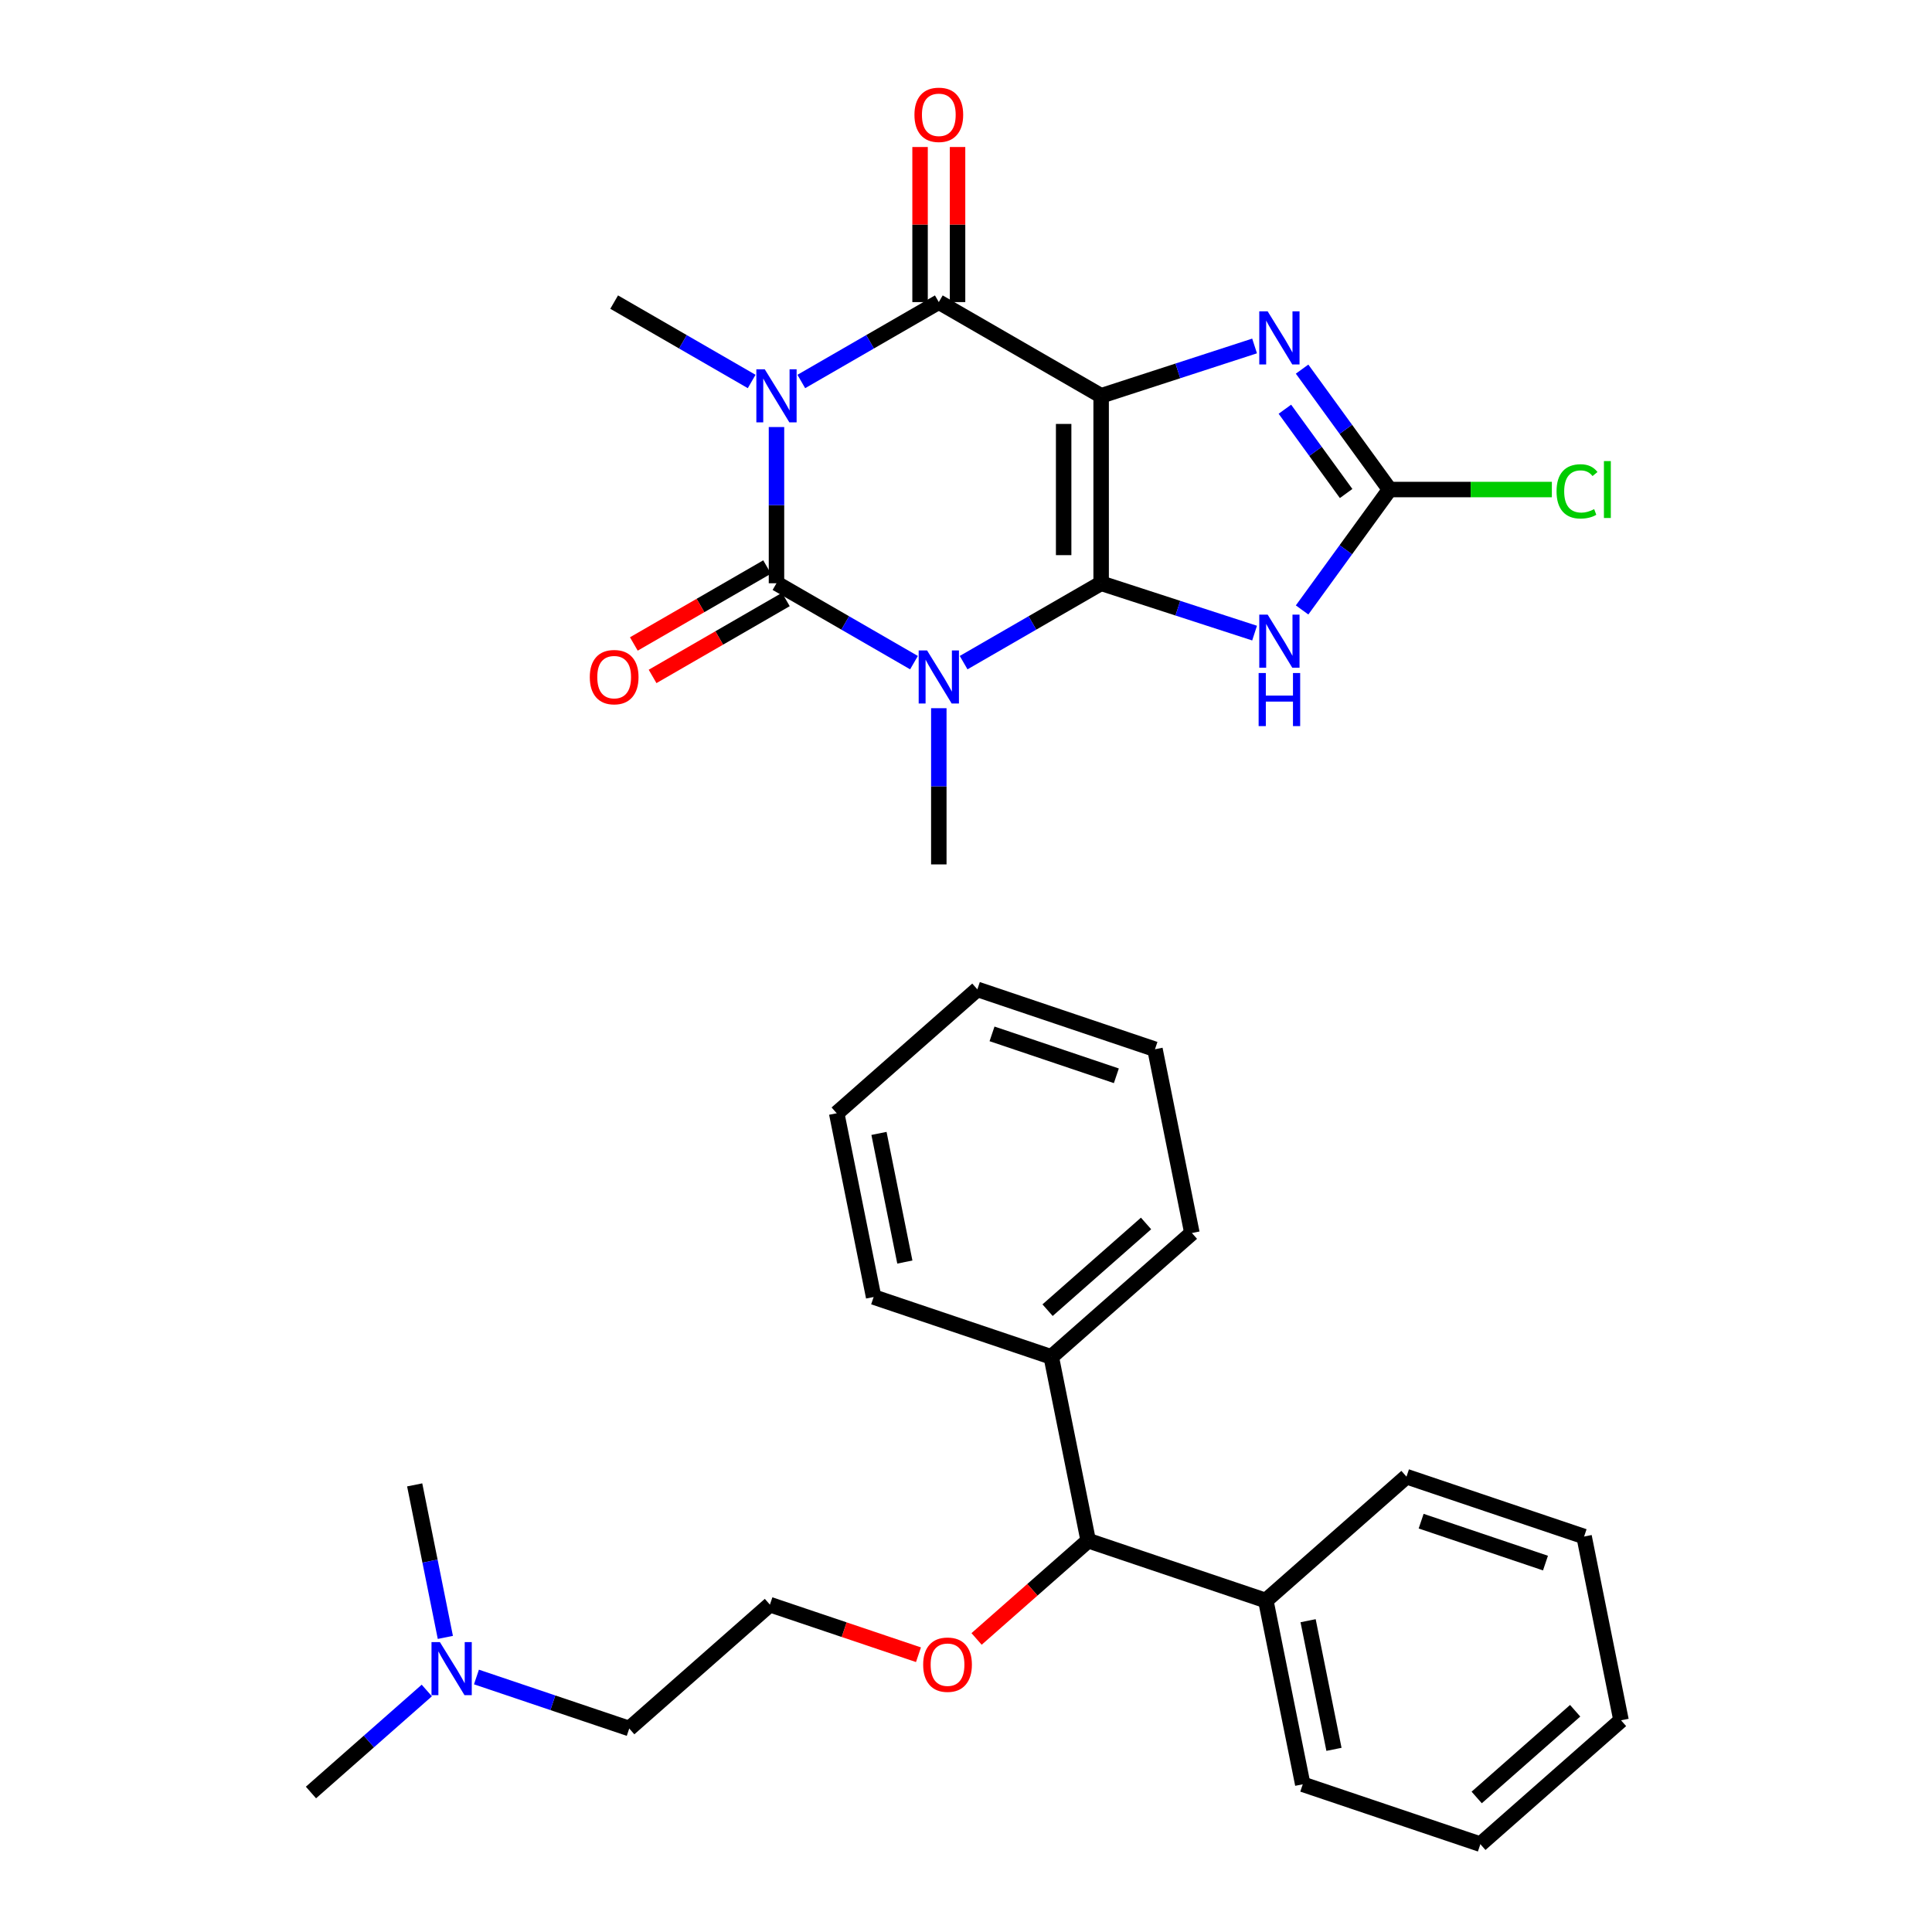 <?xml version='1.0' encoding='iso-8859-1'?>
<svg version='1.1' baseProfile='full'
              xmlns='http://www.w3.org/2000/svg'
                      xmlns:rdkit='http://www.rdkit.org/xml'
                      xmlns:xlink='http://www.w3.org/1999/xlink'
                  xml:space='preserve'
width='250px' height='250px' viewBox='0 0 250 250'>
<!-- END OF HEADER -->
<rect style='opacity:1.0;fill:#FFFFFF;stroke:none' width='250' height='250' x='0' y='0'> </rect>
<path class='bond-0 atom-0 atom-17' d='M 40.238,231.95 L 47.734,225.349' style='fill:none;fill-rule:evenodd;stroke:#000000;stroke-width:2.0px;stroke-linecap:butt;stroke-linejoin:miter;stroke-opacity:1' />
<path class='bond-0 atom-0 atom-17' d='M 47.734,225.349 L 55.229,218.749' style='fill:none;fill-rule:evenodd;stroke:#0000FF;stroke-width:2.0px;stroke-linecap:butt;stroke-linejoin:miter;stroke-opacity:1' />
<path class='bond-1 atom-1 atom-17' d='M 53.66,192.142 L 55.644,202.011' style='fill:none;fill-rule:evenodd;stroke:#000000;stroke-width:2.0px;stroke-linecap:butt;stroke-linejoin:miter;stroke-opacity:1' />
<path class='bond-1 atom-1 atom-17' d='M 55.644,202.011 L 57.628,211.88' style='fill:none;fill-rule:evenodd;stroke:#0000FF;stroke-width:2.0px;stroke-linecap:butt;stroke-linejoin:miter;stroke-opacity:1' />
<path class='bond-2 atom-2 atom-4' d='M 209.762,222.607 L 191.559,238.636' style='fill:none;fill-rule:evenodd;stroke:#000000;stroke-width:2.0px;stroke-linecap:butt;stroke-linejoin:miter;stroke-opacity:1' />
<path class='bond-2 atom-2 atom-4' d='M 203.825,221.371 L 191.084,232.591' style='fill:none;fill-rule:evenodd;stroke:#000000;stroke-width:2.0px;stroke-linecap:butt;stroke-linejoin:miter;stroke-opacity:1' />
<path class='bond-3 atom-2 atom-5' d='M 209.762,222.607 L 204.981,198.828' style='fill:none;fill-rule:evenodd;stroke:#000000;stroke-width:2.0px;stroke-linecap:butt;stroke-linejoin:miter;stroke-opacity:1' />
<path class='bond-4 atom-3 atom-6' d='M 126.47,128.024 L 149.453,135.773' style='fill:none;fill-rule:evenodd;stroke:#000000;stroke-width:2.0px;stroke-linecap:butt;stroke-linejoin:miter;stroke-opacity:1' />
<path class='bond-4 atom-3 atom-6' d='M 128.368,133.783 L 144.456,139.207' style='fill:none;fill-rule:evenodd;stroke:#000000;stroke-width:2.0px;stroke-linecap:butt;stroke-linejoin:miter;stroke-opacity:1' />
<path class='bond-5 atom-3 atom-7' d='M 126.47,128.024 L 108.267,144.054' style='fill:none;fill-rule:evenodd;stroke:#000000;stroke-width:2.0px;stroke-linecap:butt;stroke-linejoin:miter;stroke-opacity:1' />
<path class='bond-6 atom-4 atom-8' d='M 191.559,238.636 L 168.576,230.887' style='fill:none;fill-rule:evenodd;stroke:#000000;stroke-width:2.0px;stroke-linecap:butt;stroke-linejoin:miter;stroke-opacity:1' />
<path class='bond-7 atom-5 atom-9' d='M 204.981,198.828 L 181.998,191.079' style='fill:none;fill-rule:evenodd;stroke:#000000;stroke-width:2.0px;stroke-linecap:butt;stroke-linejoin:miter;stroke-opacity:1' />
<path class='bond-7 atom-5 atom-9' d='M 199.984,202.263 L 183.895,196.838' style='fill:none;fill-rule:evenodd;stroke:#000000;stroke-width:2.0px;stroke-linecap:butt;stroke-linejoin:miter;stroke-opacity:1' />
<path class='bond-8 atom-6 atom-10' d='M 149.453,135.773 L 154.234,159.552' style='fill:none;fill-rule:evenodd;stroke:#000000;stroke-width:2.0px;stroke-linecap:butt;stroke-linejoin:miter;stroke-opacity:1' />
<path class='bond-9 atom-7 atom-11' d='M 108.267,144.054 L 113.048,167.832' style='fill:none;fill-rule:evenodd;stroke:#000000;stroke-width:2.0px;stroke-linecap:butt;stroke-linejoin:miter;stroke-opacity:1' />
<path class='bond-9 atom-7 atom-11' d='M 113.74,146.664 L 117.087,163.309' style='fill:none;fill-rule:evenodd;stroke:#000000;stroke-width:2.0px;stroke-linecap:butt;stroke-linejoin:miter;stroke-opacity:1' />
<path class='bond-10 atom-8 atom-14' d='M 168.576,230.887 L 163.795,207.109' style='fill:none;fill-rule:evenodd;stroke:#000000;stroke-width:2.0px;stroke-linecap:butt;stroke-linejoin:miter;stroke-opacity:1' />
<path class='bond-10 atom-8 atom-14' d='M 172.615,226.364 L 169.268,209.719' style='fill:none;fill-rule:evenodd;stroke:#000000;stroke-width:2.0px;stroke-linecap:butt;stroke-linejoin:miter;stroke-opacity:1' />
<path class='bond-11 atom-9 atom-14' d='M 181.998,191.079 L 163.795,207.109' style='fill:none;fill-rule:evenodd;stroke:#000000;stroke-width:2.0px;stroke-linecap:butt;stroke-linejoin:miter;stroke-opacity:1' />
<path class='bond-12 atom-10 atom-15' d='M 154.234,159.552 L 136.031,175.581' style='fill:none;fill-rule:evenodd;stroke:#000000;stroke-width:2.0px;stroke-linecap:butt;stroke-linejoin:miter;stroke-opacity:1' />
<path class='bond-12 atom-10 atom-15' d='M 148.298,158.316 L 135.556,169.536' style='fill:none;fill-rule:evenodd;stroke:#000000;stroke-width:2.0px;stroke-linecap:butt;stroke-linejoin:miter;stroke-opacity:1' />
<path class='bond-13 atom-11 atom-15' d='M 113.048,167.832 L 136.031,175.581' style='fill:none;fill-rule:evenodd;stroke:#000000;stroke-width:2.0px;stroke-linecap:butt;stroke-linejoin:miter;stroke-opacity:1' />
<path class='bond-14 atom-12 atom-13' d='M 81.424,223.67 L 99.626,207.64' style='fill:none;fill-rule:evenodd;stroke:#000000;stroke-width:2.0px;stroke-linecap:butt;stroke-linejoin:miter;stroke-opacity:1' />
<path class='bond-15 atom-12 atom-17' d='M 81.424,223.67 L 71.538,220.337' style='fill:none;fill-rule:evenodd;stroke:#000000;stroke-width:2.0px;stroke-linecap:butt;stroke-linejoin:miter;stroke-opacity:1' />
<path class='bond-15 atom-12 atom-17' d='M 71.538,220.337 L 61.652,217.003' style='fill:none;fill-rule:evenodd;stroke:#0000FF;stroke-width:2.0px;stroke-linecap:butt;stroke-linejoin:miter;stroke-opacity:1' />
<path class='bond-16 atom-13 atom-18' d='M 99.626,207.64 L 109.238,210.881' style='fill:none;fill-rule:evenodd;stroke:#000000;stroke-width:2.0px;stroke-linecap:butt;stroke-linejoin:miter;stroke-opacity:1' />
<path class='bond-16 atom-13 atom-18' d='M 109.238,210.881 L 118.85,214.122' style='fill:none;fill-rule:evenodd;stroke:#FF0000;stroke-width:2.0px;stroke-linecap:butt;stroke-linejoin:miter;stroke-opacity:1' />
<path class='bond-17 atom-14 atom-16' d='M 163.795,207.109 L 140.812,199.36' style='fill:none;fill-rule:evenodd;stroke:#000000;stroke-width:2.0px;stroke-linecap:butt;stroke-linejoin:miter;stroke-opacity:1' />
<path class='bond-18 atom-15 atom-16' d='M 136.031,175.581 L 140.812,199.36' style='fill:none;fill-rule:evenodd;stroke:#000000;stroke-width:2.0px;stroke-linecap:butt;stroke-linejoin:miter;stroke-opacity:1' />
<path class='bond-19 atom-16 atom-18' d='M 140.812,199.36 L 133.591,205.719' style='fill:none;fill-rule:evenodd;stroke:#000000;stroke-width:2.0px;stroke-linecap:butt;stroke-linejoin:miter;stroke-opacity:1' />
<path class='bond-19 atom-16 atom-18' d='M 133.591,205.719 L 126.369,212.079' style='fill:none;fill-rule:evenodd;stroke:#FF0000;stroke-width:2.0px;stroke-linecap:butt;stroke-linejoin:miter;stroke-opacity:1' />
<path class='bond-20 atom-19 atom-29' d='M 121.482,111.854 L 121.482,101.748' style='fill:none;fill-rule:evenodd;stroke:#000000;stroke-width:2.0px;stroke-linecap:butt;stroke-linejoin:miter;stroke-opacity:1' />
<path class='bond-20 atom-19 atom-29' d='M 121.482,101.748 L 121.482,91.641' style='fill:none;fill-rule:evenodd;stroke:#0000FF;stroke-width:2.0px;stroke-linecap:butt;stroke-linejoin:miter;stroke-opacity:1' />
<path class='bond-21 atom-20 atom-30' d='M 79.472,39.091 L 88.369,44.228' style='fill:none;fill-rule:evenodd;stroke:#000000;stroke-width:2.0px;stroke-linecap:butt;stroke-linejoin:miter;stroke-opacity:1' />
<path class='bond-21 atom-20 atom-30' d='M 88.369,44.228 L 97.265,49.364' style='fill:none;fill-rule:evenodd;stroke:#0000FF;stroke-width:2.0px;stroke-linecap:butt;stroke-linejoin:miter;stroke-opacity:1' />
<path class='bond-22 atom-21 atom-22' d='M 142.487,51.218 L 142.487,75.473' style='fill:none;fill-rule:evenodd;stroke:#000000;stroke-width:2.0px;stroke-linecap:butt;stroke-linejoin:miter;stroke-opacity:1' />
<path class='bond-22 atom-21 atom-22' d='M 137.636,54.857 L 137.636,71.835' style='fill:none;fill-rule:evenodd;stroke:#000000;stroke-width:2.0px;stroke-linecap:butt;stroke-linejoin:miter;stroke-opacity:1' />
<path class='bond-23 atom-21 atom-23' d='M 142.487,51.218 L 121.482,39.091' style='fill:none;fill-rule:evenodd;stroke:#000000;stroke-width:2.0px;stroke-linecap:butt;stroke-linejoin:miter;stroke-opacity:1' />
<path class='bond-24 atom-21 atom-27' d='M 142.487,51.218 L 152.415,47.993' style='fill:none;fill-rule:evenodd;stroke:#000000;stroke-width:2.0px;stroke-linecap:butt;stroke-linejoin:miter;stroke-opacity:1' />
<path class='bond-24 atom-21 atom-27' d='M 152.415,47.993 L 162.343,44.767' style='fill:none;fill-rule:evenodd;stroke:#0000FF;stroke-width:2.0px;stroke-linecap:butt;stroke-linejoin:miter;stroke-opacity:1' />
<path class='bond-25 atom-22 atom-28' d='M 142.487,75.473 L 152.415,78.699' style='fill:none;fill-rule:evenodd;stroke:#000000;stroke-width:2.0px;stroke-linecap:butt;stroke-linejoin:miter;stroke-opacity:1' />
<path class='bond-25 atom-22 atom-28' d='M 152.415,78.699 L 162.343,81.924' style='fill:none;fill-rule:evenodd;stroke:#0000FF;stroke-width:2.0px;stroke-linecap:butt;stroke-linejoin:miter;stroke-opacity:1' />
<path class='bond-26 atom-22 atom-29' d='M 142.487,75.473 L 133.59,80.609' style='fill:none;fill-rule:evenodd;stroke:#000000;stroke-width:2.0px;stroke-linecap:butt;stroke-linejoin:miter;stroke-opacity:1' />
<path class='bond-26 atom-22 atom-29' d='M 133.59,80.609 L 124.693,85.746' style='fill:none;fill-rule:evenodd;stroke:#0000FF;stroke-width:2.0px;stroke-linecap:butt;stroke-linejoin:miter;stroke-opacity:1' />
<path class='bond-27 atom-23 atom-30' d='M 121.482,39.091 L 112.585,44.228' style='fill:none;fill-rule:evenodd;stroke:#000000;stroke-width:2.0px;stroke-linecap:butt;stroke-linejoin:miter;stroke-opacity:1' />
<path class='bond-27 atom-23 atom-30' d='M 112.585,44.228 L 103.688,49.364' style='fill:none;fill-rule:evenodd;stroke:#0000FF;stroke-width:2.0px;stroke-linecap:butt;stroke-linejoin:miter;stroke-opacity:1' />
<path class='bond-28 atom-23 atom-31' d='M 123.907,39.091 L 123.907,29.057' style='fill:none;fill-rule:evenodd;stroke:#000000;stroke-width:2.0px;stroke-linecap:butt;stroke-linejoin:miter;stroke-opacity:1' />
<path class='bond-28 atom-23 atom-31' d='M 123.907,29.057 L 123.907,19.023' style='fill:none;fill-rule:evenodd;stroke:#FF0000;stroke-width:2.0px;stroke-linecap:butt;stroke-linejoin:miter;stroke-opacity:1' />
<path class='bond-28 atom-23 atom-31' d='M 119.056,39.091 L 119.056,29.057' style='fill:none;fill-rule:evenodd;stroke:#000000;stroke-width:2.0px;stroke-linecap:butt;stroke-linejoin:miter;stroke-opacity:1' />
<path class='bond-28 atom-23 atom-31' d='M 119.056,29.057 L 119.056,19.023' style='fill:none;fill-rule:evenodd;stroke:#FF0000;stroke-width:2.0px;stroke-linecap:butt;stroke-linejoin:miter;stroke-opacity:1' />
<path class='bond-29 atom-24 atom-26' d='M 179.81,63.346 L 190.31,63.346' style='fill:none;fill-rule:evenodd;stroke:#000000;stroke-width:2.0px;stroke-linecap:butt;stroke-linejoin:miter;stroke-opacity:1' />
<path class='bond-29 atom-24 atom-26' d='M 190.31,63.346 L 200.81,63.346' style='fill:none;fill-rule:evenodd;stroke:#00CC00;stroke-width:2.0px;stroke-linecap:butt;stroke-linejoin:miter;stroke-opacity:1' />
<path class='bond-30 atom-24 atom-27' d='M 179.81,63.346 L 174.15,55.555' style='fill:none;fill-rule:evenodd;stroke:#000000;stroke-width:2.0px;stroke-linecap:butt;stroke-linejoin:miter;stroke-opacity:1' />
<path class='bond-30 atom-24 atom-27' d='M 174.15,55.555 L 168.49,47.764' style='fill:none;fill-rule:evenodd;stroke:#0000FF;stroke-width:2.0px;stroke-linecap:butt;stroke-linejoin:miter;stroke-opacity:1' />
<path class='bond-30 atom-24 atom-27' d='M 174.188,63.86 L 170.225,58.406' style='fill:none;fill-rule:evenodd;stroke:#000000;stroke-width:2.0px;stroke-linecap:butt;stroke-linejoin:miter;stroke-opacity:1' />
<path class='bond-30 atom-24 atom-27' d='M 170.225,58.406 L 166.263,52.953' style='fill:none;fill-rule:evenodd;stroke:#0000FF;stroke-width:2.0px;stroke-linecap:butt;stroke-linejoin:miter;stroke-opacity:1' />
<path class='bond-31 atom-24 atom-28' d='M 179.81,63.346 L 174.15,71.136' style='fill:none;fill-rule:evenodd;stroke:#000000;stroke-width:2.0px;stroke-linecap:butt;stroke-linejoin:miter;stroke-opacity:1' />
<path class='bond-31 atom-24 atom-28' d='M 174.15,71.136 L 168.49,78.927' style='fill:none;fill-rule:evenodd;stroke:#0000FF;stroke-width:2.0px;stroke-linecap:butt;stroke-linejoin:miter;stroke-opacity:1' />
<path class='bond-32 atom-25 atom-29' d='M 100.477,75.473 L 109.374,80.609' style='fill:none;fill-rule:evenodd;stroke:#000000;stroke-width:2.0px;stroke-linecap:butt;stroke-linejoin:miter;stroke-opacity:1' />
<path class='bond-32 atom-25 atom-29' d='M 109.374,80.609 L 118.27,85.746' style='fill:none;fill-rule:evenodd;stroke:#0000FF;stroke-width:2.0px;stroke-linecap:butt;stroke-linejoin:miter;stroke-opacity:1' />
<path class='bond-33 atom-25 atom-30' d='M 100.477,75.473 L 100.477,65.366' style='fill:none;fill-rule:evenodd;stroke:#000000;stroke-width:2.0px;stroke-linecap:butt;stroke-linejoin:miter;stroke-opacity:1' />
<path class='bond-33 atom-25 atom-30' d='M 100.477,65.366 L 100.477,55.259' style='fill:none;fill-rule:evenodd;stroke:#0000FF;stroke-width:2.0px;stroke-linecap:butt;stroke-linejoin:miter;stroke-opacity:1' />
<path class='bond-34 atom-25 atom-32' d='M 99.264,73.372 L 90.641,78.351' style='fill:none;fill-rule:evenodd;stroke:#000000;stroke-width:2.0px;stroke-linecap:butt;stroke-linejoin:miter;stroke-opacity:1' />
<path class='bond-34 atom-25 atom-32' d='M 90.641,78.351 L 82.019,83.329' style='fill:none;fill-rule:evenodd;stroke:#FF0000;stroke-width:2.0px;stroke-linecap:butt;stroke-linejoin:miter;stroke-opacity:1' />
<path class='bond-34 atom-25 atom-32' d='M 101.689,77.573 L 93.067,82.552' style='fill:none;fill-rule:evenodd;stroke:#000000;stroke-width:2.0px;stroke-linecap:butt;stroke-linejoin:miter;stroke-opacity:1' />
<path class='bond-34 atom-25 atom-32' d='M 93.067,82.552 L 84.444,87.53' style='fill:none;fill-rule:evenodd;stroke:#FF0000;stroke-width:2.0px;stroke-linecap:butt;stroke-linejoin:miter;stroke-opacity:1' />
<path  class='atom-17' d='M 56.922 212.486
L 59.173 216.124
Q 59.396 216.483, 59.755 217.133
Q 60.114 217.783, 60.134 217.822
L 60.134 212.486
L 61.046 212.486
L 61.046 219.355
L 60.105 219.355
L 57.689 215.377
Q 57.407 214.912, 57.107 214.378
Q 56.816 213.845, 56.728 213.68
L 56.728 219.355
L 55.836 219.355
L 55.836 212.486
L 56.922 212.486
' fill='#0000FF'/>
<path  class='atom-18' d='M 119.457 215.409
Q 119.457 213.759, 120.272 212.838
Q 121.086 211.916, 122.61 211.916
Q 124.133 211.916, 124.948 212.838
Q 125.763 213.759, 125.763 215.409
Q 125.763 217.077, 124.938 218.028
Q 124.113 218.969, 122.61 218.969
Q 121.096 218.969, 120.272 218.028
Q 119.457 217.087, 119.457 215.409
M 122.61 218.193
Q 123.657 218.193, 124.22 217.495
Q 124.793 216.786, 124.793 215.409
Q 124.793 214.06, 124.22 213.381
Q 123.657 212.692, 122.61 212.692
Q 121.562 212.692, 120.989 213.371
Q 120.427 214.05, 120.427 215.409
Q 120.427 216.796, 120.989 217.495
Q 121.562 218.193, 122.61 218.193
' fill='#FF0000'/>
<path  class='atom-26' d='M 201.416 63.583
Q 201.416 61.876, 202.212 60.983
Q 203.017 60.081, 204.54 60.081
Q 205.956 60.081, 206.713 61.08
L 206.073 61.604
Q 205.52 60.877, 204.54 60.877
Q 203.502 60.877, 202.949 61.575
Q 202.406 62.264, 202.406 63.583
Q 202.406 64.942, 202.968 65.64
Q 203.541 66.339, 204.647 66.339
Q 205.403 66.339, 206.286 65.883
L 206.558 66.61
Q 206.199 66.843, 205.656 66.979
Q 205.112 67.115, 204.511 67.115
Q 203.017 67.115, 202.212 66.203
Q 201.416 65.291, 201.416 63.583
' fill='#00CC00'/>
<path  class='atom-26' d='M 207.548 59.664
L 208.44 59.664
L 208.44 67.028
L 207.548 67.028
L 207.548 59.664
' fill='#00CC00'/>
<path  class='atom-27' d='M 164.036 40.289
L 166.286 43.927
Q 166.509 44.286, 166.868 44.936
Q 167.227 45.586, 167.247 45.625
L 167.247 40.289
L 168.159 40.289
L 168.159 47.158
L 167.218 47.158
L 164.802 43.18
Q 164.521 42.715, 164.22 42.181
Q 163.929 41.647, 163.841 41.482
L 163.841 47.158
L 162.949 47.158
L 162.949 40.289
L 164.036 40.289
' fill='#0000FF'/>
<path  class='atom-28' d='M 164.036 79.534
L 166.286 83.172
Q 166.509 83.531, 166.868 84.181
Q 167.227 84.831, 167.247 84.869
L 167.247 79.534
L 168.159 79.534
L 168.159 86.402
L 167.218 86.402
L 164.802 82.425
Q 164.521 81.959, 164.22 81.425
Q 163.929 80.892, 163.841 80.727
L 163.841 86.402
L 162.949 86.402
L 162.949 79.534
L 164.036 79.534
' fill='#0000FF'/>
<path  class='atom-28' d='M 162.866 87.089
L 163.798 87.089
L 163.798 90.009
L 167.31 90.009
L 167.31 87.089
L 168.241 87.089
L 168.241 93.958
L 167.31 93.958
L 167.31 90.786
L 163.798 90.786
L 163.798 93.958
L 162.866 93.958
L 162.866 87.089
' fill='#0000FF'/>
<path  class='atom-29' d='M 119.963 84.166
L 122.214 87.804
Q 122.437 88.163, 122.796 88.813
Q 123.155 89.463, 123.175 89.502
L 123.175 84.166
L 124.087 84.166
L 124.087 91.034
L 123.145 91.034
L 120.73 87.057
Q 120.448 86.591, 120.148 86.058
Q 119.857 85.524, 119.769 85.359
L 119.769 91.034
L 118.877 91.034
L 118.877 84.166
L 119.963 84.166
' fill='#0000FF'/>
<path  class='atom-30' d='M 98.958 47.784
L 101.209 51.422
Q 101.432 51.781, 101.791 52.431
Q 102.15 53.081, 102.17 53.12
L 102.17 47.784
L 103.082 47.784
L 103.082 54.653
L 102.141 54.653
L 99.725 50.675
Q 99.444 50.209, 99.143 49.676
Q 98.852 49.142, 98.764 48.977
L 98.764 54.653
L 97.872 54.653
L 97.872 47.784
L 98.958 47.784
' fill='#0000FF'/>
<path  class='atom-31' d='M 118.329 14.856
Q 118.329 13.207, 119.143 12.285
Q 119.958 11.364, 121.482 11.364
Q 123.005 11.364, 123.82 12.285
Q 124.635 13.207, 124.635 14.856
Q 124.635 16.525, 123.81 17.476
Q 122.985 18.417, 121.482 18.417
Q 119.968 18.417, 119.143 17.476
Q 118.329 16.535, 118.329 14.856
M 121.482 17.641
Q 122.529 17.641, 123.092 16.942
Q 123.665 16.234, 123.665 14.856
Q 123.665 13.508, 123.092 12.829
Q 122.529 12.14, 121.482 12.14
Q 120.434 12.14, 119.861 12.819
Q 119.299 13.498, 119.299 14.856
Q 119.299 16.244, 119.861 16.942
Q 120.434 17.641, 121.482 17.641
' fill='#FF0000'/>
<path  class='atom-32' d='M 76.319 87.62
Q 76.319 85.97, 77.134 85.049
Q 77.949 84.127, 79.472 84.127
Q 80.995 84.127, 81.81 85.049
Q 82.625 85.97, 82.625 87.62
Q 82.625 89.288, 81.8 90.239
Q 80.975 91.18, 79.472 91.18
Q 77.958 91.18, 77.134 90.239
Q 76.319 89.298, 76.319 87.62
M 79.472 90.404
Q 80.52 90.404, 81.082 89.705
Q 81.655 88.997, 81.655 87.62
Q 81.655 86.271, 81.082 85.592
Q 80.52 84.903, 79.472 84.903
Q 78.424 84.903, 77.852 85.582
Q 77.289 86.261, 77.289 87.62
Q 77.289 89.007, 77.852 89.705
Q 78.424 90.404, 79.472 90.404
' fill='#FF0000'/>
</svg>

